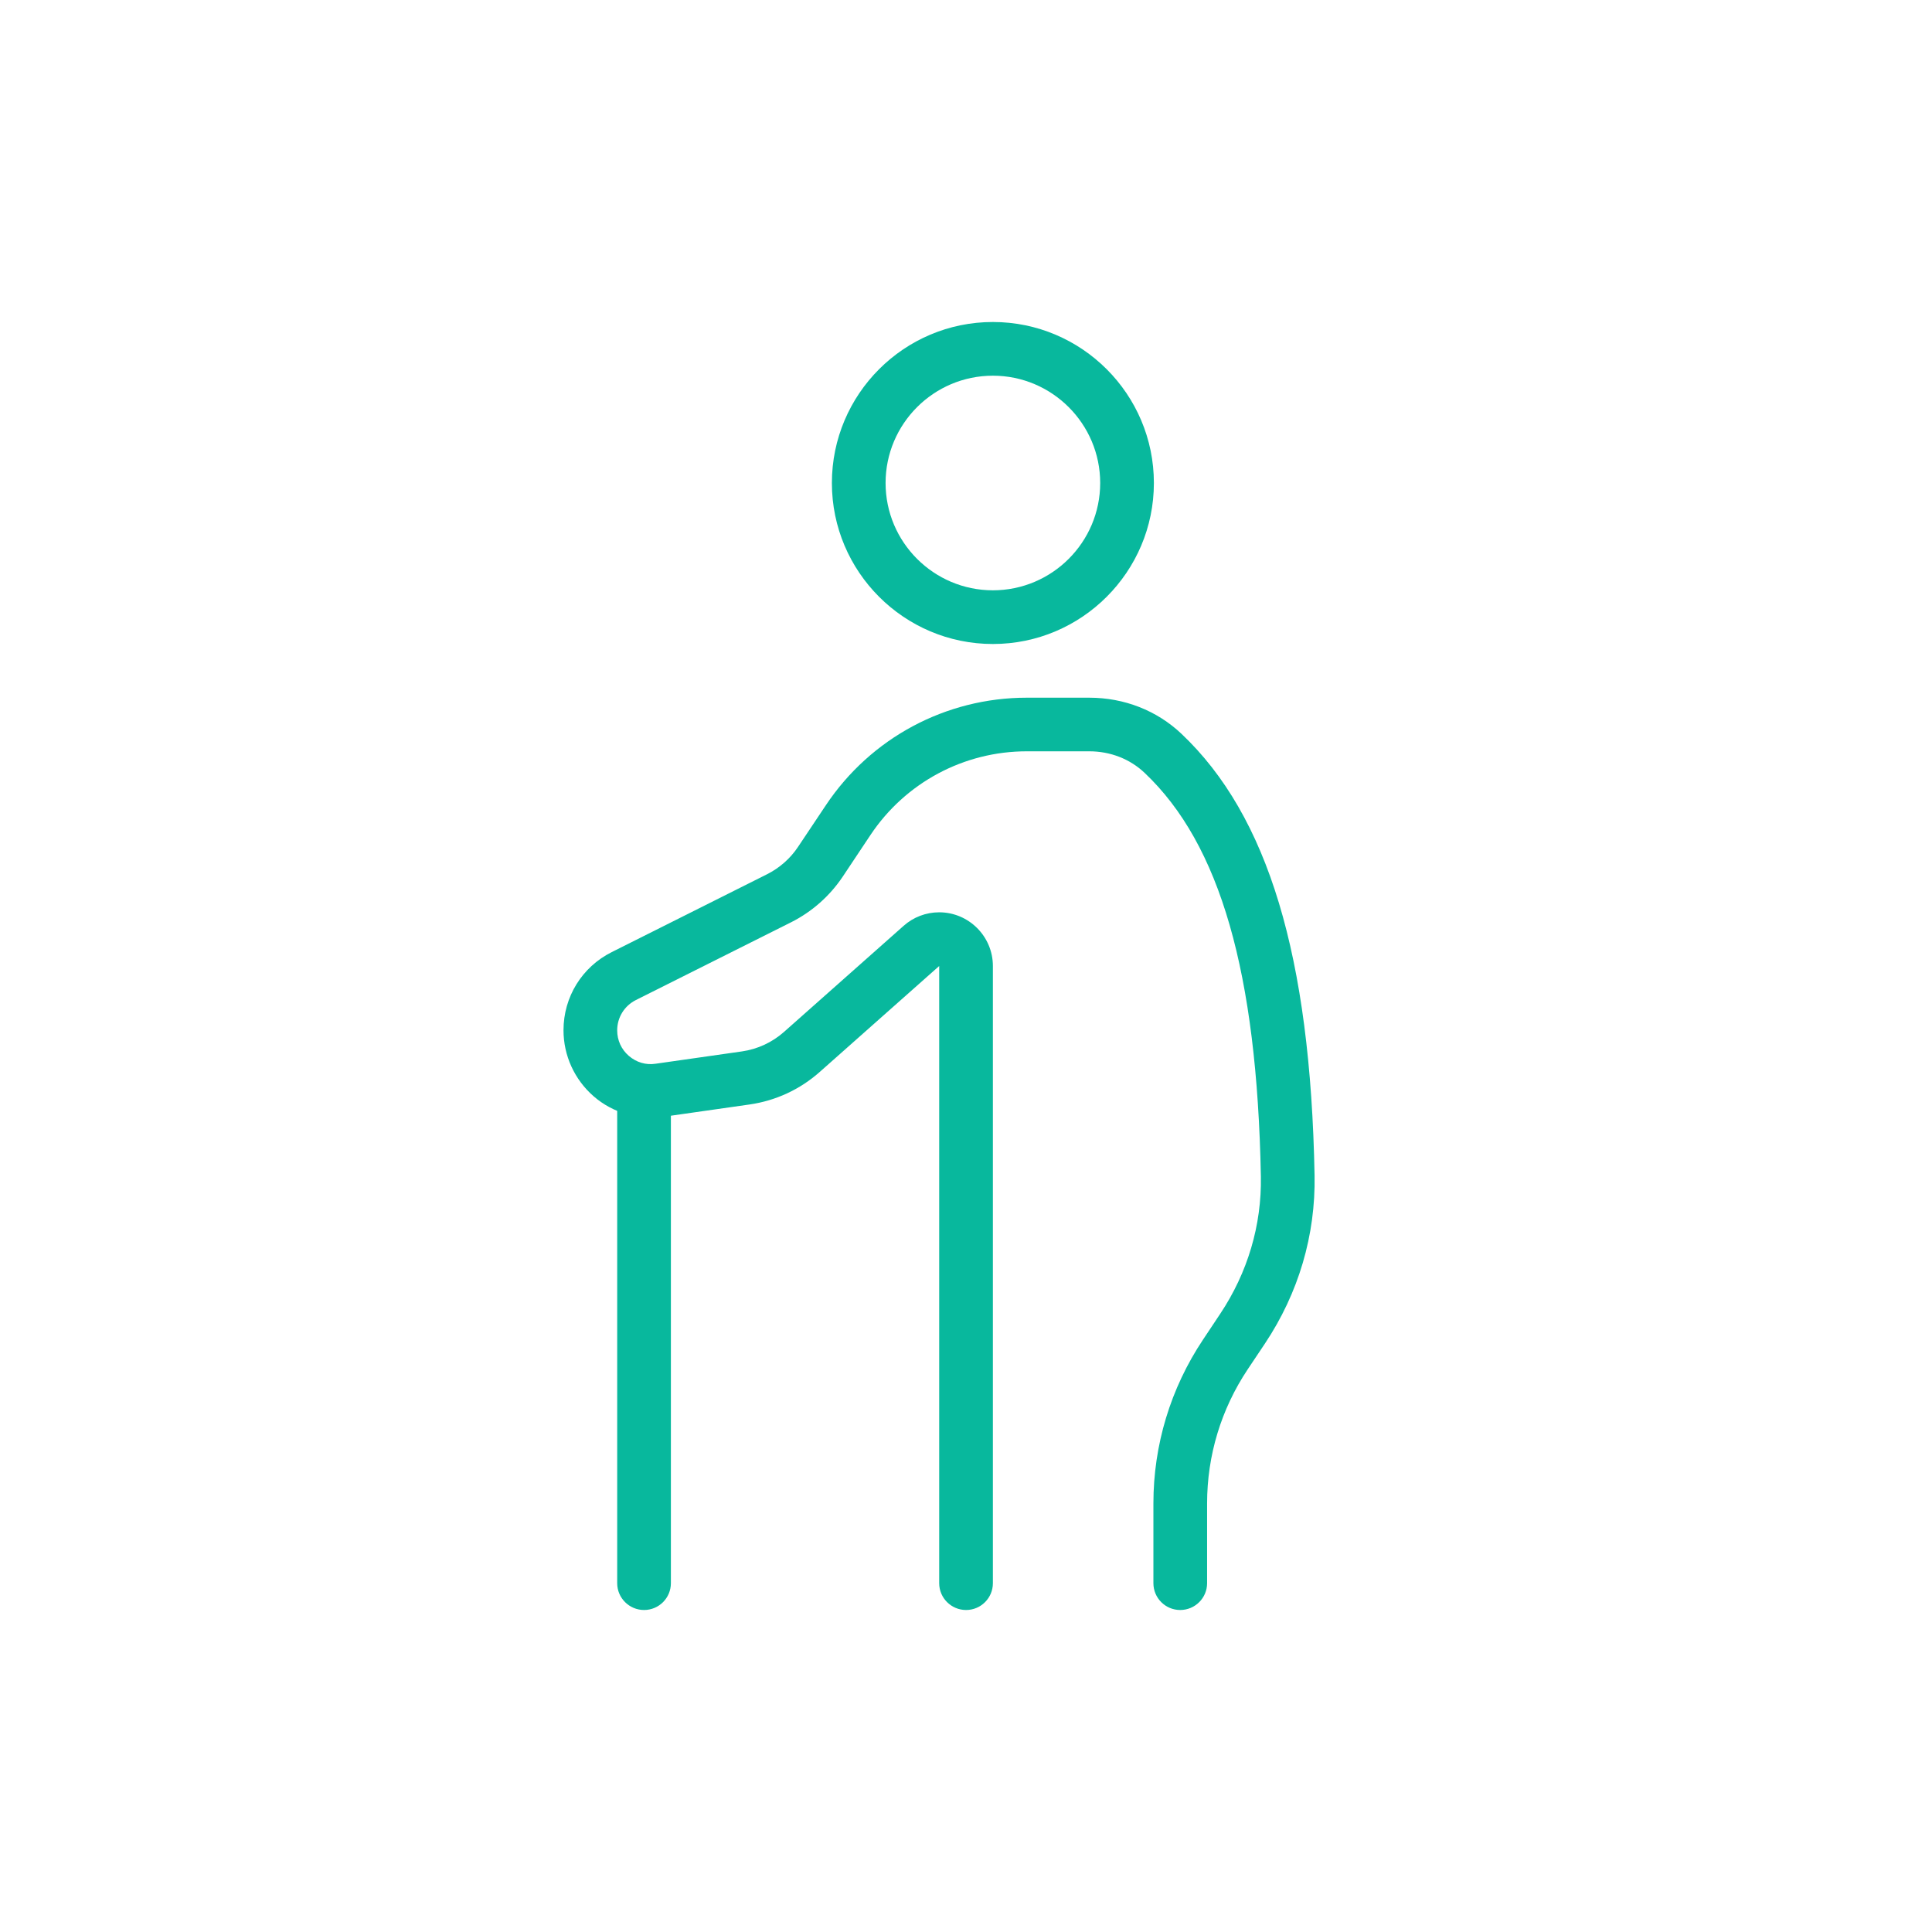 <svg width="24" height="24" viewBox="0 0 24 24" fill="none" xmlns="http://www.w3.org/2000/svg">
<g clip-path="url(#clip0_12:1224)">
<path d="M12.334 8C11.231 8 10.334 7.103 10.334 6C10.334 4.897 11.231 4 12.334 4C13.437 4 14.334 4.897 14.334 6C14.334 7.103 13.437 8 12.334 8ZM12.334 4.667C11.599 4.667 11.001 5.265 11.001 6C11.001 6.735 11.599 7.333 12.334 7.333C13.069 7.333 13.667 6.735 13.667 6C13.667 5.265 13.069 4.667 12.334 4.667Z" fill="#08B89D"/>
<path d="M8.001 20C7.817 20 7.667 19.851 7.667 19.667V13.667C7.667 13.483 7.817 13.333 8.001 13.333C8.185 13.333 8.334 13.483 8.334 13.667V19.667C8.334 19.851 8.185 20 8.001 20Z" fill="#08B89D"/>
<path d="M14.661 20C14.477 20 14.328 19.851 14.328 19.667V18.676C14.328 17.95 14.541 17.247 14.944 16.642L15.157 16.322C15.499 15.809 15.674 15.219 15.663 14.615C15.615 12.081 15.157 10.488 14.219 9.601C14.037 9.428 13.793 9.333 13.531 9.333H12.755C11.973 9.333 11.247 9.722 10.813 10.373L10.468 10.891C10.307 11.131 10.086 11.327 9.827 11.457L7.899 12.423C7.756 12.495 7.667 12.639 7.667 12.799C7.667 12.923 7.718 13.035 7.811 13.116C7.905 13.197 8.023 13.233 8.145 13.214L9.217 13.061C9.411 13.033 9.592 12.949 9.739 12.819L11.224 11.502C11.346 11.393 11.503 11.333 11.667 11.333C12.035 11.333 12.334 11.633 12.334 12V19.667C12.334 19.851 12.185 20 12.001 20C11.817 20 11.667 19.851 11.667 19.667V12L10.182 13.317C9.937 13.534 9.637 13.673 9.313 13.72L8.241 13.873C7.93 13.915 7.613 13.826 7.375 13.619C7.137 13.412 7 13.113 7 12.798C7 12.384 7.23 12.012 7.6 11.827L9.529 10.86C9.684 10.782 9.817 10.665 9.913 10.521L10.259 10.003C10.817 9.166 11.75 8.667 12.755 8.667H13.531C13.965 8.667 14.371 8.826 14.677 9.116C15.753 10.135 16.279 11.878 16.33 14.601C16.344 15.342 16.131 16.064 15.713 16.691L15.499 17.011C15.169 17.506 14.995 18.081 14.995 18.675V19.667C14.995 19.851 14.845 20 14.661 20Z" fill="#08B89D"/>
</g>
<defs>
<clipPath id="clip0_12:1224">
<rect width="16" height="16" fill="white" transform="translate(4 4)"/>
</clipPath>
</defs>
</svg>
